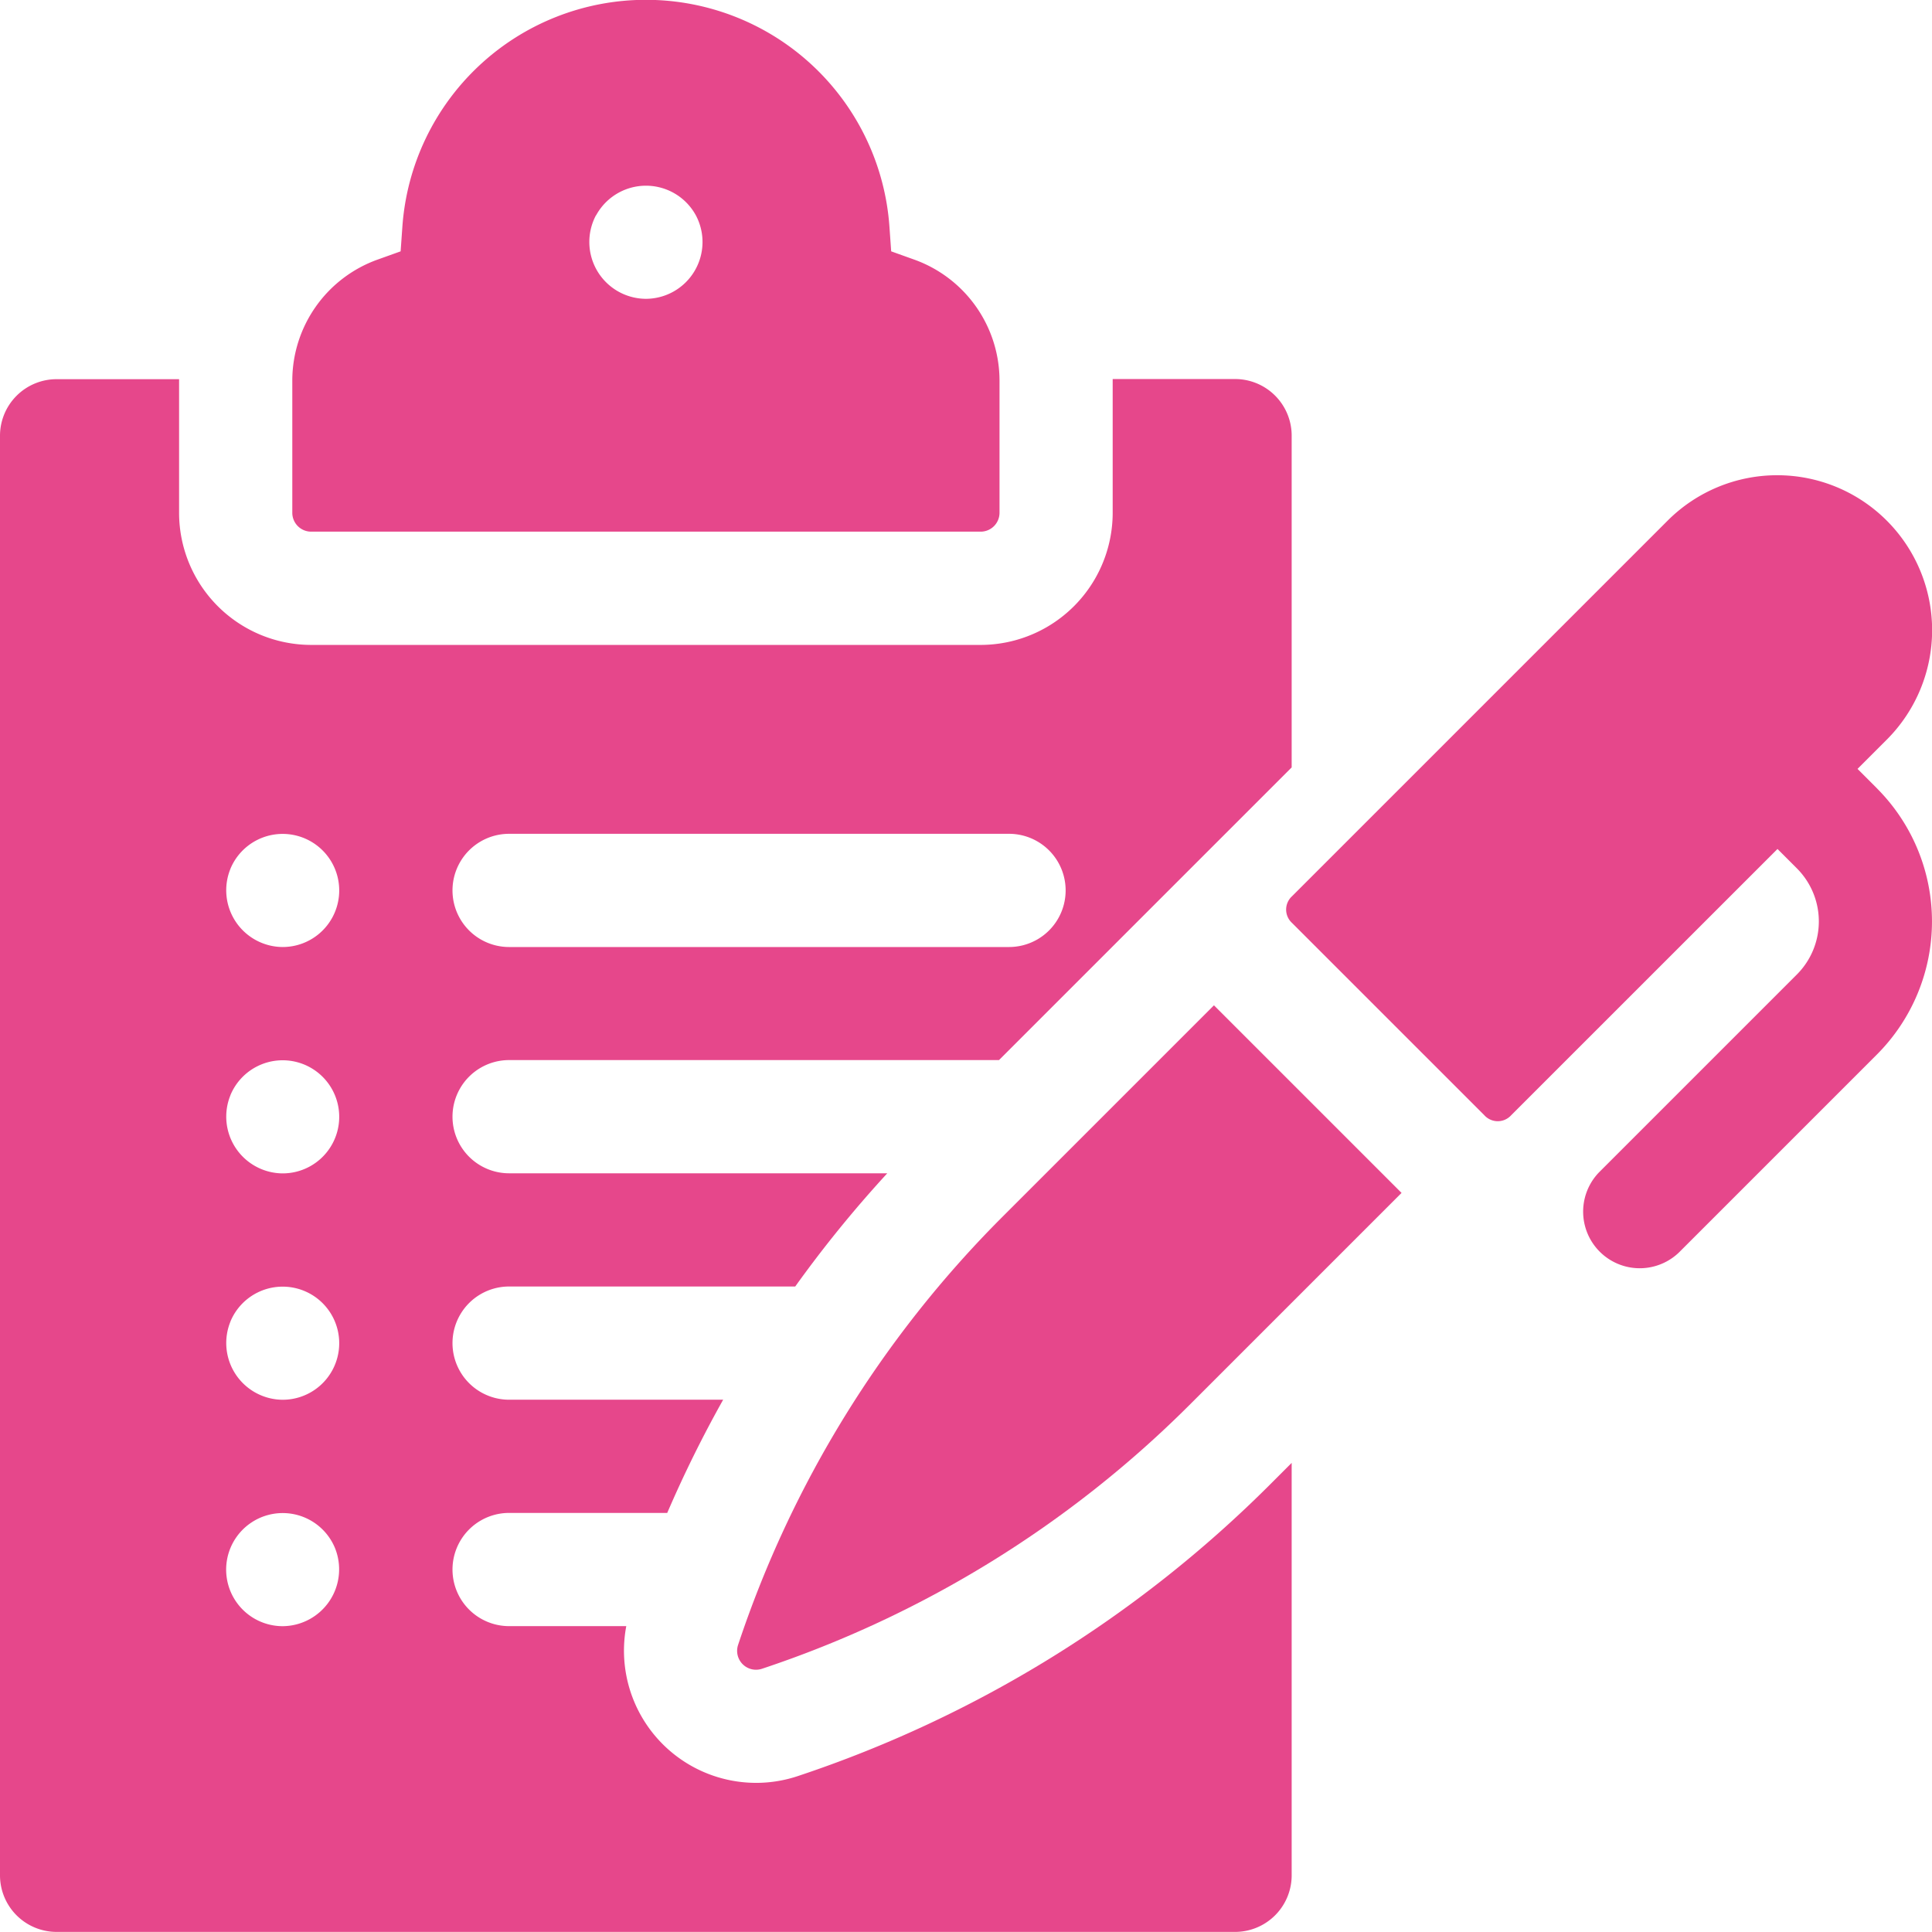 <?xml version="1.0" encoding="UTF-8"?>
<svg xmlns="http://www.w3.org/2000/svg" width="40.002" height="40" viewBox="0 0 40.002 40">
  <g id="Comprehensive_New_Patient_Package_which_includes_a_comprehensive_exam_hygiene_appointment_and_a_complimentary_Free_Electric_Toothbrush_" data-name="Comprehensive New Patient Package, which includes a comprehensive exam, hygiene appointment, and a complimentary Free Electric Toothbrush " transform="translate(-833 -510)">
    <rect id="Rectangle_14" data-name="Rectangle 14" width="40" height="40" transform="translate(833 510)" fill="#fff" opacity="0"></rect>
    <path id="Path_198" data-name="Path 198" d="M77.85,11.021H91.712a.391.391,0,0,0,.391-.391V7.889a2.665,2.665,0,0,0-1.763-2.5l-.48-.172-.036-.508a5.055,5.055,0,0,0-10.085,0l-.036.508-.48.172a2.665,2.665,0,0,0-1.763,2.5v2.742A.391.391,0,0,0,77.85,11.021Zm5.9-6.549a1.176,1.176,0,0,1,2.066,0A1.176,1.176,0,0,1,84.781,6.2h0A1.177,1.177,0,0,1,83.747,4.472Z" transform="translate(761.592 509.987)" fill="#e6478b"></path>
    <path id="Path_199" data-name="Path 199" d="M353.029,132.369l-.4-.4.605-.605a3.207,3.207,0,1,0-4.536-4.536l-7.778,7.778a.374.374,0,0,0,0,.552l3.984,3.984a.374.374,0,0,0,.552,0l5.516-5.515.4.4a1.555,1.555,0,0,1,0,2.2l-4.1,4.1a1.172,1.172,0,0,0,1.657,1.657l4.1-4.1a3.9,3.9,0,0,0,0-5.514Z" transform="translate(518.831 393.951)" fill="#e6478b"></path>
    <path id="Path_200" data-name="Path 200" d="M16.512,129.423a2.731,2.731,0,0,1-.828.138h-.04a2.737,2.737,0,0,1-2.677-3.245H10.541a1.172,1.172,0,1,1,0-2.344h3.274a24.981,24.981,0,0,1,1.158-2.344H10.541a1.172,1.172,0,1,1,0-2.344h5.924a24.848,24.848,0,0,1,1.906-2.344H10.541a1.172,1.172,0,0,1,0-2.344H20.684l6.06-6.06v-6.869a1.172,1.172,0,0,0-1.172-1.172H23.038c0,.009,0,.017,0,.026v2.742A2.737,2.737,0,0,1,20.3,106H6.442a2.737,2.737,0,0,1-2.734-2.734v-2.742c0-.009,0-.017,0-.026H1.172A1.172,1.172,0,0,0,0,101.669v29.806a1.172,1.172,0,0,0,1.172,1.172h24.4a1.172,1.172,0,0,0,1.172-1.172v-8.539l-.467.467A24.978,24.978,0,0,1,16.512,129.423Zm-5.971-19.512H20.892a1.172,1.172,0,0,1,0,2.344H10.541a1.172,1.172,0,0,1,0-2.344Zm-5.77.724a1.171,1.171,0,1,1,1.082,1.62A1.175,1.175,0,0,1,4.772,110.634Zm0,4.687a1.171,1.171,0,1,1,1.082,1.62A1.175,1.175,0,0,1,4.772,115.322Zm0,4.687a1.171,1.171,0,1,1,1.082,1.62A1.175,1.175,0,0,1,4.772,120.009Zm1.082,6.308a1.171,1.171,0,1,1,1.082-1.62A1.177,1.177,0,0,1,5.854,126.317Z" transform="translate(833 417.353)" fill="#e6478b"></path>
    <path id="Path_201" data-name="Path 201" d="M200.815,270.793a22.623,22.623,0,0,0-5.453,8.843.391.391,0,0,0,.494.494,22.623,22.623,0,0,0,8.843-5.453l4.4-4.4-3.884-3.884Z" transform="translate(652.92 264.422)" fill="#e6478b"></path>
  </g>
</svg>
